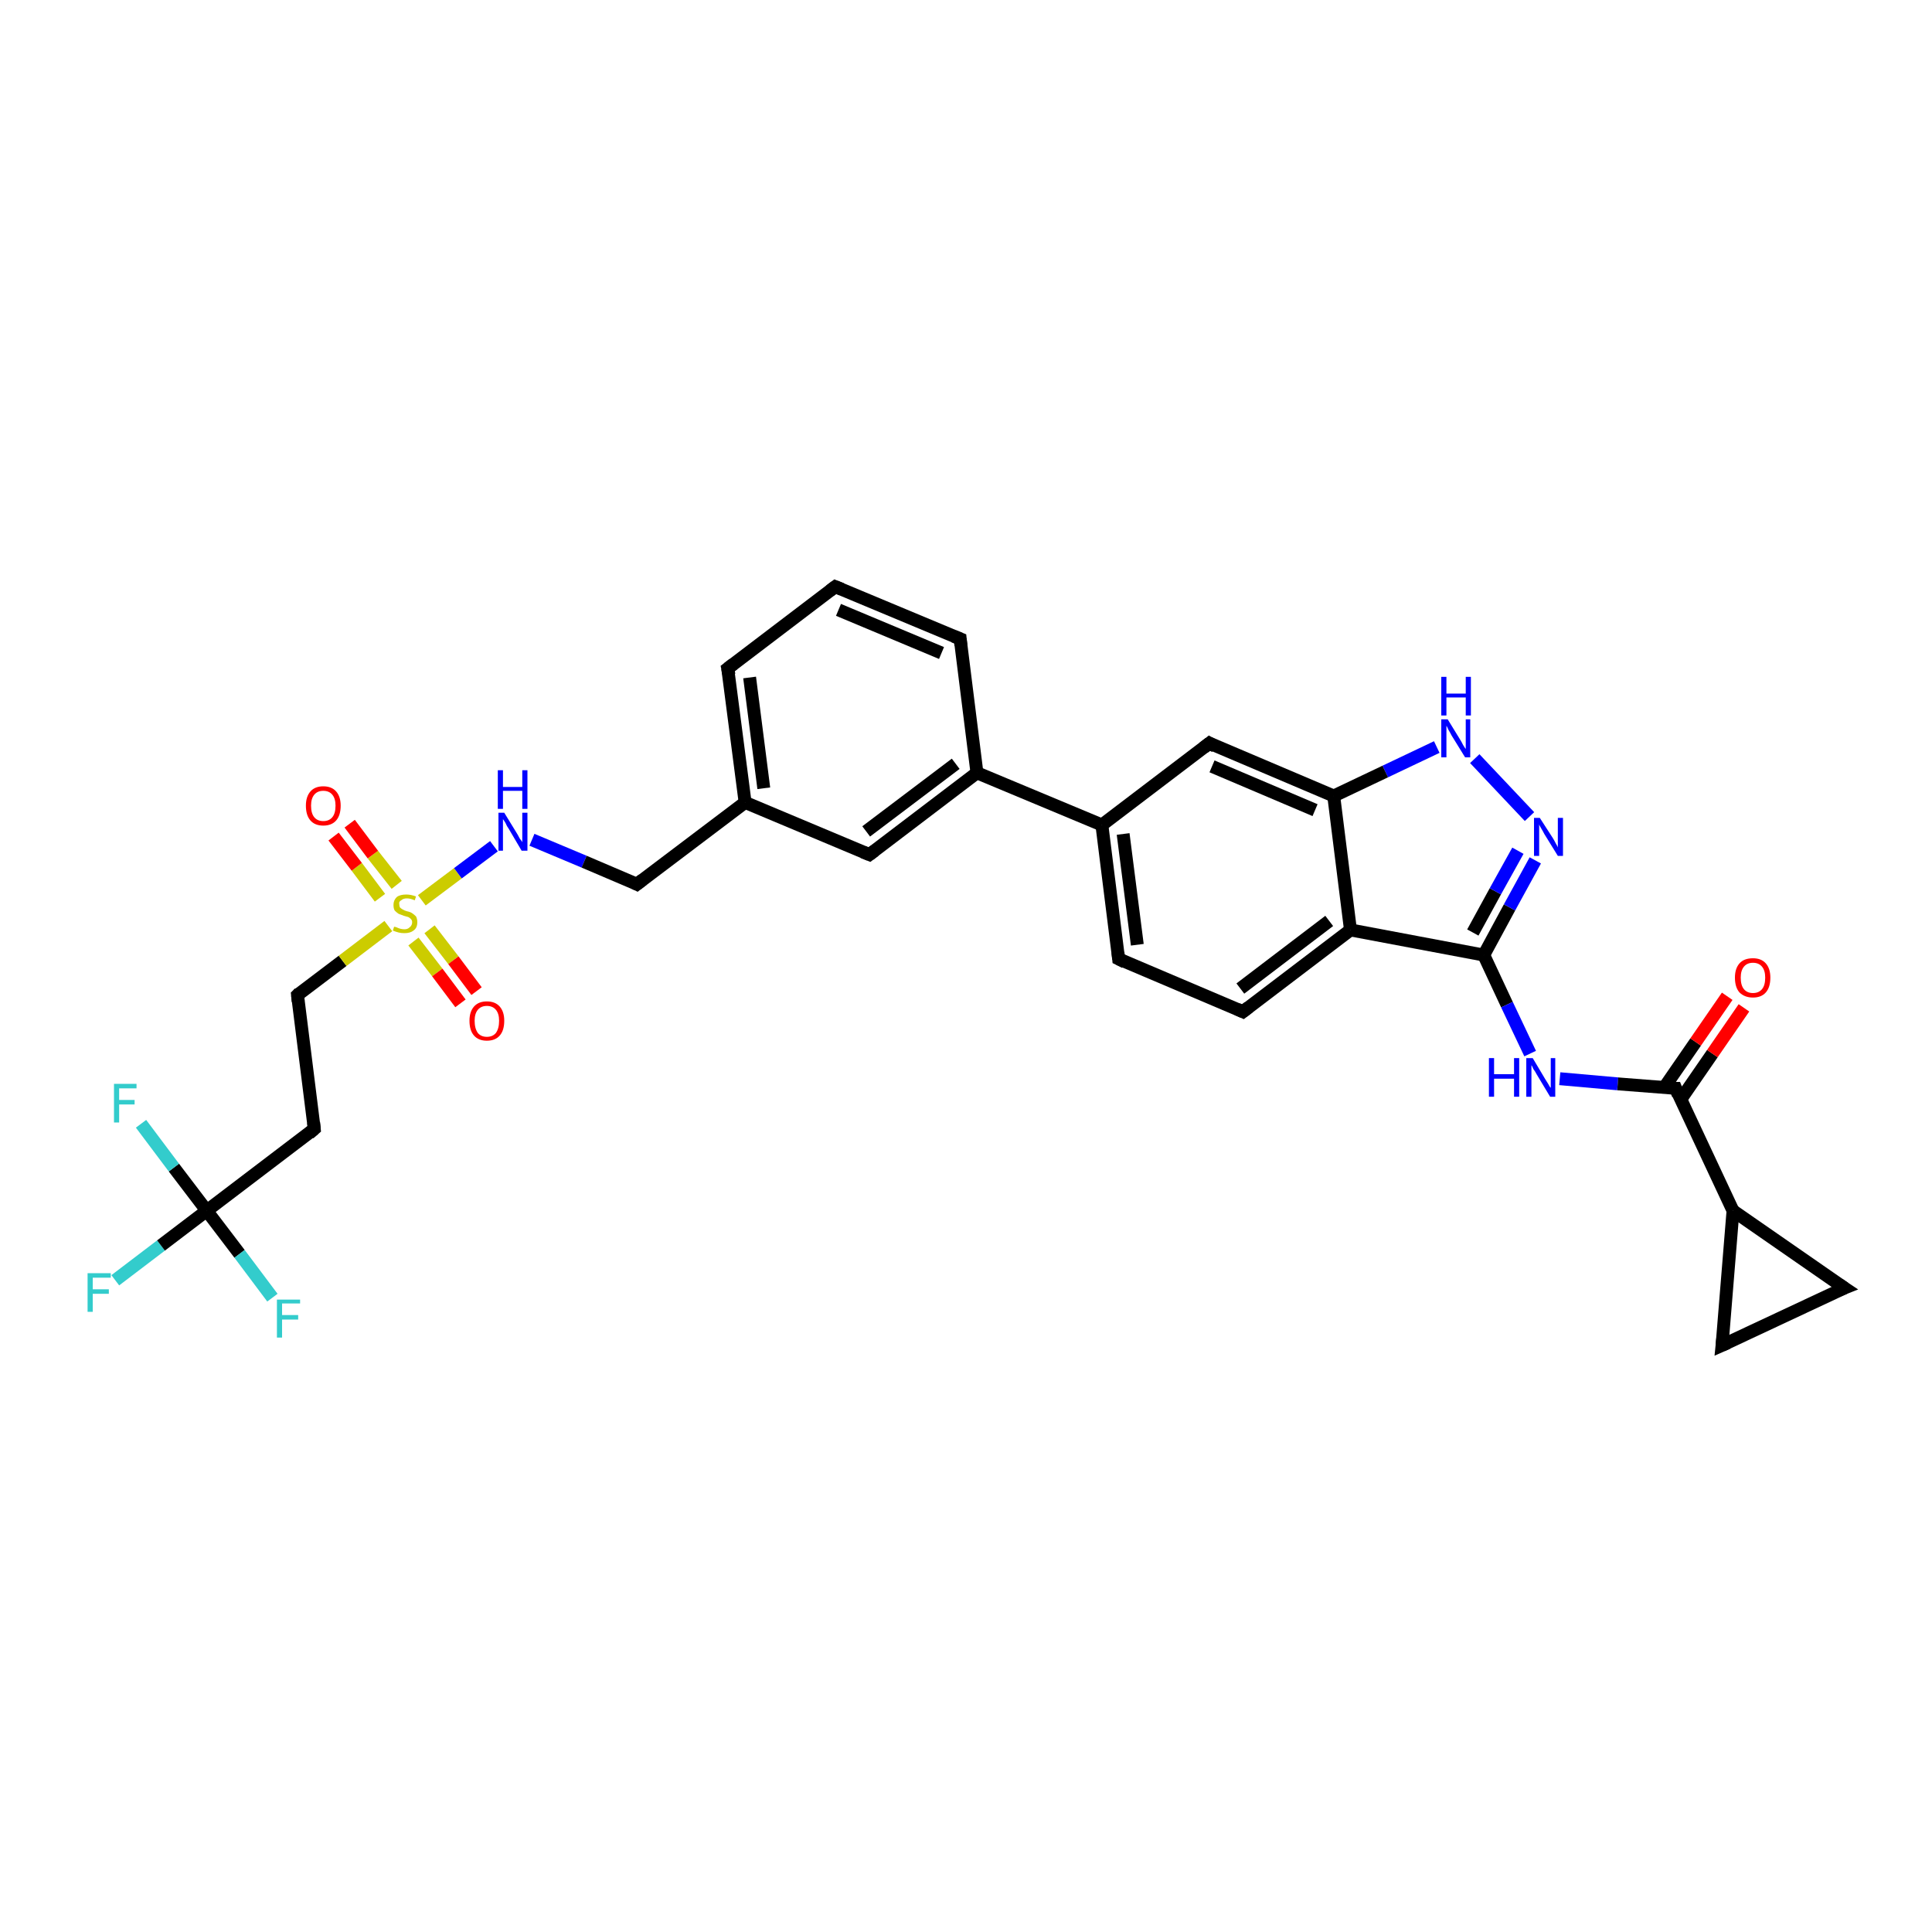 <?xml version='1.0' encoding='iso-8859-1'?>
<svg version='1.1' baseProfile='full'
              xmlns='http://www.w3.org/2000/svg'
                      xmlns:rdkit='http://www.rdkit.org/xml'
                      xmlns:xlink='http://www.w3.org/1999/xlink'
                  xml:space='preserve'
width='300px' height='300px' viewBox='0 0 300 300'>
<!-- END OF HEADER -->
<rect style='opacity:1.0;fill:#FFFFFF;stroke:none' width='300.0' height='300.0' x='0.0' y='0.0'> </rect>
<path class='bond-0 atom-0 atom-1' d='M 17.9,198.8 L 25.0,193.4' style='fill:none;fill-rule:evenodd;stroke:#33CCCC;stroke-width:2.0px;stroke-linecap:butt;stroke-linejoin:miter;stroke-opacity:1' />
<path class='bond-0 atom-0 atom-1' d='M 25.0,193.4 L 32.1,188.0' style='fill:none;fill-rule:evenodd;stroke:#000000;stroke-width:2.0px;stroke-linecap:butt;stroke-linejoin:miter;stroke-opacity:1' />
<path class='bond-1 atom-1 atom-2' d='M 32.1,188.0 L 37.2,194.7' style='fill:none;fill-rule:evenodd;stroke:#000000;stroke-width:2.0px;stroke-linecap:butt;stroke-linejoin:miter;stroke-opacity:1' />
<path class='bond-1 atom-1 atom-2' d='M 37.2,194.7 L 42.3,201.5' style='fill:none;fill-rule:evenodd;stroke:#33CCCC;stroke-width:2.0px;stroke-linecap:butt;stroke-linejoin:miter;stroke-opacity:1' />
<path class='bond-2 atom-1 atom-3' d='M 32.1,188.0 L 27.0,181.3' style='fill:none;fill-rule:evenodd;stroke:#000000;stroke-width:2.0px;stroke-linecap:butt;stroke-linejoin:miter;stroke-opacity:1' />
<path class='bond-2 atom-1 atom-3' d='M 27.0,181.3 L 21.9,174.5' style='fill:none;fill-rule:evenodd;stroke:#33CCCC;stroke-width:2.0px;stroke-linecap:butt;stroke-linejoin:miter;stroke-opacity:1' />
<path class='bond-3 atom-1 atom-4' d='M 32.1,188.0 L 48.8,175.3' style='fill:none;fill-rule:evenodd;stroke:#000000;stroke-width:2.0px;stroke-linecap:butt;stroke-linejoin:miter;stroke-opacity:1' />
<path class='bond-4 atom-4 atom-5' d='M 48.8,175.3 L 46.2,154.5' style='fill:none;fill-rule:evenodd;stroke:#000000;stroke-width:2.0px;stroke-linecap:butt;stroke-linejoin:miter;stroke-opacity:1' />
<path class='bond-5 atom-5 atom-6' d='M 46.2,154.5 L 53.2,149.2' style='fill:none;fill-rule:evenodd;stroke:#000000;stroke-width:2.0px;stroke-linecap:butt;stroke-linejoin:miter;stroke-opacity:1' />
<path class='bond-5 atom-5 atom-6' d='M 53.2,149.2 L 60.3,143.8' style='fill:none;fill-rule:evenodd;stroke:#CCCC00;stroke-width:2.0px;stroke-linecap:butt;stroke-linejoin:miter;stroke-opacity:1' />
<path class='bond-6 atom-6 atom-7' d='M 64.2,146.2 L 67.9,151.0' style='fill:none;fill-rule:evenodd;stroke:#CCCC00;stroke-width:2.0px;stroke-linecap:butt;stroke-linejoin:miter;stroke-opacity:1' />
<path class='bond-6 atom-6 atom-7' d='M 67.9,151.0 L 71.5,155.8' style='fill:none;fill-rule:evenodd;stroke:#FF0000;stroke-width:2.0px;stroke-linecap:butt;stroke-linejoin:miter;stroke-opacity:1' />
<path class='bond-6 atom-6 atom-7' d='M 66.7,144.3 L 70.4,149.1' style='fill:none;fill-rule:evenodd;stroke:#CCCC00;stroke-width:2.0px;stroke-linecap:butt;stroke-linejoin:miter;stroke-opacity:1' />
<path class='bond-6 atom-6 atom-7' d='M 70.4,149.1 L 74.0,153.9' style='fill:none;fill-rule:evenodd;stroke:#FF0000;stroke-width:2.0px;stroke-linecap:butt;stroke-linejoin:miter;stroke-opacity:1' />
<path class='bond-7 atom-6 atom-8' d='M 61.6,137.4 L 57.9,132.7' style='fill:none;fill-rule:evenodd;stroke:#CCCC00;stroke-width:2.0px;stroke-linecap:butt;stroke-linejoin:miter;stroke-opacity:1' />
<path class='bond-7 atom-6 atom-8' d='M 57.9,132.7 L 54.3,127.9' style='fill:none;fill-rule:evenodd;stroke:#FF0000;stroke-width:2.0px;stroke-linecap:butt;stroke-linejoin:miter;stroke-opacity:1' />
<path class='bond-7 atom-6 atom-8' d='M 59.0,139.4 L 55.4,134.6' style='fill:none;fill-rule:evenodd;stroke:#CCCC00;stroke-width:2.0px;stroke-linecap:butt;stroke-linejoin:miter;stroke-opacity:1' />
<path class='bond-7 atom-6 atom-8' d='M 55.4,134.6 L 51.8,129.9' style='fill:none;fill-rule:evenodd;stroke:#FF0000;stroke-width:2.0px;stroke-linecap:butt;stroke-linejoin:miter;stroke-opacity:1' />
<path class='bond-8 atom-6 atom-9' d='M 65.5,139.8 L 71.1,135.6' style='fill:none;fill-rule:evenodd;stroke:#CCCC00;stroke-width:2.0px;stroke-linecap:butt;stroke-linejoin:miter;stroke-opacity:1' />
<path class='bond-8 atom-6 atom-9' d='M 71.1,135.6 L 76.7,131.4' style='fill:none;fill-rule:evenodd;stroke:#0000FF;stroke-width:2.0px;stroke-linecap:butt;stroke-linejoin:miter;stroke-opacity:1' />
<path class='bond-9 atom-9 atom-10' d='M 82.6,130.4 L 90.7,133.8' style='fill:none;fill-rule:evenodd;stroke:#0000FF;stroke-width:2.0px;stroke-linecap:butt;stroke-linejoin:miter;stroke-opacity:1' />
<path class='bond-9 atom-9 atom-10' d='M 90.7,133.8 L 98.9,137.3' style='fill:none;fill-rule:evenodd;stroke:#000000;stroke-width:2.0px;stroke-linecap:butt;stroke-linejoin:miter;stroke-opacity:1' />
<path class='bond-10 atom-10 atom-11' d='M 98.9,137.3 L 115.7,124.6' style='fill:none;fill-rule:evenodd;stroke:#000000;stroke-width:2.0px;stroke-linecap:butt;stroke-linejoin:miter;stroke-opacity:1' />
<path class='bond-11 atom-11 atom-12' d='M 115.7,124.6 L 113.0,103.8' style='fill:none;fill-rule:evenodd;stroke:#000000;stroke-width:2.0px;stroke-linecap:butt;stroke-linejoin:miter;stroke-opacity:1' />
<path class='bond-11 atom-11 atom-12' d='M 118.6,122.4 L 116.4,105.2' style='fill:none;fill-rule:evenodd;stroke:#000000;stroke-width:2.0px;stroke-linecap:butt;stroke-linejoin:miter;stroke-opacity:1' />
<path class='bond-12 atom-12 atom-13' d='M 113.0,103.8 L 129.7,91.1' style='fill:none;fill-rule:evenodd;stroke:#000000;stroke-width:2.0px;stroke-linecap:butt;stroke-linejoin:miter;stroke-opacity:1' />
<path class='bond-13 atom-13 atom-14' d='M 129.7,91.1 L 149.1,99.2' style='fill:none;fill-rule:evenodd;stroke:#000000;stroke-width:2.0px;stroke-linecap:butt;stroke-linejoin:miter;stroke-opacity:1' />
<path class='bond-13 atom-13 atom-14' d='M 130.2,94.7 L 146.2,101.4' style='fill:none;fill-rule:evenodd;stroke:#000000;stroke-width:2.0px;stroke-linecap:butt;stroke-linejoin:miter;stroke-opacity:1' />
<path class='bond-14 atom-14 atom-15' d='M 149.1,99.2 L 151.7,120.0' style='fill:none;fill-rule:evenodd;stroke:#000000;stroke-width:2.0px;stroke-linecap:butt;stroke-linejoin:miter;stroke-opacity:1' />
<path class='bond-15 atom-15 atom-16' d='M 151.7,120.0 L 135.0,132.7' style='fill:none;fill-rule:evenodd;stroke:#000000;stroke-width:2.0px;stroke-linecap:butt;stroke-linejoin:miter;stroke-opacity:1' />
<path class='bond-15 atom-15 atom-16' d='M 148.4,118.6 L 134.5,129.1' style='fill:none;fill-rule:evenodd;stroke:#000000;stroke-width:2.0px;stroke-linecap:butt;stroke-linejoin:miter;stroke-opacity:1' />
<path class='bond-16 atom-15 atom-17' d='M 151.7,120.0 L 171.1,128.1' style='fill:none;fill-rule:evenodd;stroke:#000000;stroke-width:2.0px;stroke-linecap:butt;stroke-linejoin:miter;stroke-opacity:1' />
<path class='bond-17 atom-17 atom-18' d='M 171.1,128.1 L 173.7,148.9' style='fill:none;fill-rule:evenodd;stroke:#000000;stroke-width:2.0px;stroke-linecap:butt;stroke-linejoin:miter;stroke-opacity:1' />
<path class='bond-17 atom-17 atom-18' d='M 174.4,129.5 L 176.6,146.7' style='fill:none;fill-rule:evenodd;stroke:#000000;stroke-width:2.0px;stroke-linecap:butt;stroke-linejoin:miter;stroke-opacity:1' />
<path class='bond-18 atom-18 atom-19' d='M 173.7,148.9 L 193.0,157.1' style='fill:none;fill-rule:evenodd;stroke:#000000;stroke-width:2.0px;stroke-linecap:butt;stroke-linejoin:miter;stroke-opacity:1' />
<path class='bond-19 atom-19 atom-20' d='M 193.0,157.1 L 209.7,144.4' style='fill:none;fill-rule:evenodd;stroke:#000000;stroke-width:2.0px;stroke-linecap:butt;stroke-linejoin:miter;stroke-opacity:1' />
<path class='bond-19 atom-19 atom-20' d='M 192.6,153.5 L 206.4,143.0' style='fill:none;fill-rule:evenodd;stroke:#000000;stroke-width:2.0px;stroke-linecap:butt;stroke-linejoin:miter;stroke-opacity:1' />
<path class='bond-20 atom-20 atom-21' d='M 209.7,144.4 L 230.4,148.3' style='fill:none;fill-rule:evenodd;stroke:#000000;stroke-width:2.0px;stroke-linecap:butt;stroke-linejoin:miter;stroke-opacity:1' />
<path class='bond-21 atom-21 atom-22' d='M 230.4,148.3 L 234.0,156.0' style='fill:none;fill-rule:evenodd;stroke:#000000;stroke-width:2.0px;stroke-linecap:butt;stroke-linejoin:miter;stroke-opacity:1' />
<path class='bond-21 atom-21 atom-22' d='M 234.0,156.0 L 237.6,163.6' style='fill:none;fill-rule:evenodd;stroke:#0000FF;stroke-width:2.0px;stroke-linecap:butt;stroke-linejoin:miter;stroke-opacity:1' />
<path class='bond-22 atom-22 atom-23' d='M 242.2,167.5 L 251.2,168.3' style='fill:none;fill-rule:evenodd;stroke:#0000FF;stroke-width:2.0px;stroke-linecap:butt;stroke-linejoin:miter;stroke-opacity:1' />
<path class='bond-22 atom-22 atom-23' d='M 251.2,168.3 L 260.2,169.0' style='fill:none;fill-rule:evenodd;stroke:#000000;stroke-width:2.0px;stroke-linecap:butt;stroke-linejoin:miter;stroke-opacity:1' />
<path class='bond-23 atom-23 atom-24' d='M 261.0,170.7 L 265.9,163.6' style='fill:none;fill-rule:evenodd;stroke:#000000;stroke-width:2.0px;stroke-linecap:butt;stroke-linejoin:miter;stroke-opacity:1' />
<path class='bond-23 atom-23 atom-24' d='M 265.9,163.6 L 270.8,156.5' style='fill:none;fill-rule:evenodd;stroke:#FF0000;stroke-width:2.0px;stroke-linecap:butt;stroke-linejoin:miter;stroke-opacity:1' />
<path class='bond-23 atom-23 atom-24' d='M 258.4,168.9 L 263.3,161.8' style='fill:none;fill-rule:evenodd;stroke:#000000;stroke-width:2.0px;stroke-linecap:butt;stroke-linejoin:miter;stroke-opacity:1' />
<path class='bond-23 atom-23 atom-24' d='M 263.3,161.8 L 268.2,154.7' style='fill:none;fill-rule:evenodd;stroke:#FF0000;stroke-width:2.0px;stroke-linecap:butt;stroke-linejoin:miter;stroke-opacity:1' />
<path class='bond-24 atom-23 atom-25' d='M 260.2,169.0 L 269.1,188.0' style='fill:none;fill-rule:evenodd;stroke:#000000;stroke-width:2.0px;stroke-linecap:butt;stroke-linejoin:miter;stroke-opacity:1' />
<path class='bond-25 atom-25 atom-26' d='M 269.1,188.0 L 286.4,200.0' style='fill:none;fill-rule:evenodd;stroke:#000000;stroke-width:2.0px;stroke-linecap:butt;stroke-linejoin:miter;stroke-opacity:1' />
<path class='bond-26 atom-26 atom-27' d='M 286.4,200.0 L 267.4,208.9' style='fill:none;fill-rule:evenodd;stroke:#000000;stroke-width:2.0px;stroke-linecap:butt;stroke-linejoin:miter;stroke-opacity:1' />
<path class='bond-27 atom-21 atom-28' d='M 230.4,148.3 L 234.4,140.9' style='fill:none;fill-rule:evenodd;stroke:#000000;stroke-width:2.0px;stroke-linecap:butt;stroke-linejoin:miter;stroke-opacity:1' />
<path class='bond-27 atom-21 atom-28' d='M 234.4,140.9 L 238.4,133.6' style='fill:none;fill-rule:evenodd;stroke:#0000FF;stroke-width:2.0px;stroke-linecap:butt;stroke-linejoin:miter;stroke-opacity:1' />
<path class='bond-27 atom-21 atom-28' d='M 228.7,144.8 L 232.2,138.4' style='fill:none;fill-rule:evenodd;stroke:#000000;stroke-width:2.0px;stroke-linecap:butt;stroke-linejoin:miter;stroke-opacity:1' />
<path class='bond-27 atom-21 atom-28' d='M 232.2,138.4 L 235.7,132.1' style='fill:none;fill-rule:evenodd;stroke:#0000FF;stroke-width:2.0px;stroke-linecap:butt;stroke-linejoin:miter;stroke-opacity:1' />
<path class='bond-28 atom-28 atom-29' d='M 237.5,126.8 L 229.0,117.8' style='fill:none;fill-rule:evenodd;stroke:#0000FF;stroke-width:2.0px;stroke-linecap:butt;stroke-linejoin:miter;stroke-opacity:1' />
<path class='bond-29 atom-29 atom-30' d='M 223.1,116.0 L 215.1,119.8' style='fill:none;fill-rule:evenodd;stroke:#0000FF;stroke-width:2.0px;stroke-linecap:butt;stroke-linejoin:miter;stroke-opacity:1' />
<path class='bond-29 atom-29 atom-30' d='M 215.1,119.8 L 207.1,123.6' style='fill:none;fill-rule:evenodd;stroke:#000000;stroke-width:2.0px;stroke-linecap:butt;stroke-linejoin:miter;stroke-opacity:1' />
<path class='bond-30 atom-30 atom-31' d='M 207.1,123.6 L 187.8,115.4' style='fill:none;fill-rule:evenodd;stroke:#000000;stroke-width:2.0px;stroke-linecap:butt;stroke-linejoin:miter;stroke-opacity:1' />
<path class='bond-30 atom-30 atom-31' d='M 204.2,125.8 L 188.2,119.0' style='fill:none;fill-rule:evenodd;stroke:#000000;stroke-width:2.0px;stroke-linecap:butt;stroke-linejoin:miter;stroke-opacity:1' />
<path class='bond-31 atom-16 atom-11' d='M 135.0,132.7 L 115.7,124.6' style='fill:none;fill-rule:evenodd;stroke:#000000;stroke-width:2.0px;stroke-linecap:butt;stroke-linejoin:miter;stroke-opacity:1' />
<path class='bond-32 atom-31 atom-17' d='M 187.8,115.4 L 171.1,128.1' style='fill:none;fill-rule:evenodd;stroke:#000000;stroke-width:2.0px;stroke-linecap:butt;stroke-linejoin:miter;stroke-opacity:1' />
<path class='bond-33 atom-30 atom-20' d='M 207.1,123.6 L 209.7,144.4' style='fill:none;fill-rule:evenodd;stroke:#000000;stroke-width:2.0px;stroke-linecap:butt;stroke-linejoin:miter;stroke-opacity:1' />
<path class='bond-34 atom-27 atom-25' d='M 267.4,208.9 L 269.1,188.0' style='fill:none;fill-rule:evenodd;stroke:#000000;stroke-width:2.0px;stroke-linecap:butt;stroke-linejoin:miter;stroke-opacity:1' />
<path d='M 48.0,176.0 L 48.8,175.3 L 48.7,174.3' style='fill:none;stroke:#000000;stroke-width:2.0px;stroke-linecap:butt;stroke-linejoin:miter;stroke-opacity:1;' />
<path d='M 46.3,155.5 L 46.2,154.5 L 46.5,154.2' style='fill:none;stroke:#000000;stroke-width:2.0px;stroke-linecap:butt;stroke-linejoin:miter;stroke-opacity:1;' />
<path d='M 98.5,137.1 L 98.9,137.3 L 99.8,136.6' style='fill:none;stroke:#000000;stroke-width:2.0px;stroke-linecap:butt;stroke-linejoin:miter;stroke-opacity:1;' />
<path d='M 113.2,104.8 L 113.0,103.8 L 113.9,103.1' style='fill:none;stroke:#000000;stroke-width:2.0px;stroke-linecap:butt;stroke-linejoin:miter;stroke-opacity:1;' />
<path d='M 128.9,91.7 L 129.7,91.1 L 130.7,91.5' style='fill:none;stroke:#000000;stroke-width:2.0px;stroke-linecap:butt;stroke-linejoin:miter;stroke-opacity:1;' />
<path d='M 148.1,98.8 L 149.1,99.2 L 149.2,100.2' style='fill:none;stroke:#000000;stroke-width:2.0px;stroke-linecap:butt;stroke-linejoin:miter;stroke-opacity:1;' />
<path d='M 135.8,132.1 L 135.0,132.7 L 134.0,132.3' style='fill:none;stroke:#000000;stroke-width:2.0px;stroke-linecap:butt;stroke-linejoin:miter;stroke-opacity:1;' />
<path d='M 173.6,147.9 L 173.7,148.9 L 174.7,149.4' style='fill:none;stroke:#000000;stroke-width:2.0px;stroke-linecap:butt;stroke-linejoin:miter;stroke-opacity:1;' />
<path d='M 192.1,156.7 L 193.0,157.1 L 193.9,156.4' style='fill:none;stroke:#000000;stroke-width:2.0px;stroke-linecap:butt;stroke-linejoin:miter;stroke-opacity:1;' />
<path d='M 259.7,169.0 L 260.2,169.0 L 260.6,170.0' style='fill:none;stroke:#000000;stroke-width:2.0px;stroke-linecap:butt;stroke-linejoin:miter;stroke-opacity:1;' />
<path d='M 285.5,199.4 L 286.4,200.0 L 285.4,200.4' style='fill:none;stroke:#000000;stroke-width:2.0px;stroke-linecap:butt;stroke-linejoin:miter;stroke-opacity:1;' />
<path d='M 268.3,208.5 L 267.4,208.9 L 267.5,207.9' style='fill:none;stroke:#000000;stroke-width:2.0px;stroke-linecap:butt;stroke-linejoin:miter;stroke-opacity:1;' />
<path d='M 188.7,115.9 L 187.8,115.4 L 186.9,116.1' style='fill:none;stroke:#000000;stroke-width:2.0px;stroke-linecap:butt;stroke-linejoin:miter;stroke-opacity:1;' />
<path class='atom-0' d='M 13.6 197.7
L 17.2 197.7
L 17.2 198.4
L 14.4 198.4
L 14.4 200.2
L 16.9 200.2
L 16.9 200.9
L 14.4 200.9
L 14.4 203.7
L 13.6 203.7
L 13.6 197.7
' fill='#33CCCC'/>
<path class='atom-2' d='M 43.0 201.8
L 46.6 201.8
L 46.6 202.4
L 43.8 202.4
L 43.8 204.2
L 46.3 204.2
L 46.3 204.9
L 43.8 204.9
L 43.8 207.7
L 43.0 207.7
L 43.0 201.8
' fill='#33CCCC'/>
<path class='atom-3' d='M 17.7 168.3
L 21.2 168.3
L 21.2 169.0
L 18.5 169.0
L 18.5 170.8
L 20.9 170.8
L 20.9 171.5
L 18.5 171.5
L 18.5 174.3
L 17.7 174.3
L 17.7 168.3
' fill='#33CCCC'/>
<path class='atom-6' d='M 61.2 143.9
Q 61.3 143.9, 61.6 144.0
Q 61.8 144.1, 62.1 144.2
Q 62.5 144.3, 62.8 144.3
Q 63.3 144.3, 63.6 144.0
Q 64.0 143.7, 64.0 143.2
Q 64.0 142.9, 63.8 142.7
Q 63.6 142.5, 63.4 142.4
Q 63.1 142.3, 62.7 142.2
Q 62.2 142.0, 61.9 141.9
Q 61.6 141.7, 61.3 141.4
Q 61.1 141.1, 61.1 140.5
Q 61.1 139.8, 61.6 139.3
Q 62.1 138.9, 63.1 138.9
Q 63.8 138.9, 64.6 139.2
L 64.4 139.8
Q 63.7 139.5, 63.2 139.5
Q 62.6 139.5, 62.3 139.8
Q 61.9 140.0, 62.0 140.4
Q 62.0 140.7, 62.1 140.9
Q 62.3 141.1, 62.5 141.2
Q 62.8 141.4, 63.2 141.5
Q 63.7 141.6, 64.0 141.8
Q 64.3 142.0, 64.6 142.3
Q 64.8 142.7, 64.8 143.2
Q 64.8 144.1, 64.2 144.5
Q 63.7 144.9, 62.8 144.9
Q 62.3 144.9, 61.9 144.8
Q 61.5 144.7, 61.0 144.5
L 61.2 143.9
' fill='#CCCC00'/>
<path class='atom-7' d='M 72.9 158.5
Q 72.9 157.1, 73.6 156.3
Q 74.3 155.5, 75.6 155.5
Q 76.9 155.5, 77.6 156.3
Q 78.3 157.1, 78.3 158.5
Q 78.3 160.0, 77.6 160.8
Q 76.9 161.6, 75.6 161.6
Q 74.3 161.6, 73.6 160.8
Q 72.9 160.0, 72.9 158.5
M 75.6 161.0
Q 76.5 161.0, 77.0 160.4
Q 77.5 159.7, 77.5 158.5
Q 77.5 157.4, 77.0 156.8
Q 76.5 156.2, 75.6 156.2
Q 74.7 156.2, 74.2 156.8
Q 73.7 157.4, 73.7 158.5
Q 73.7 159.7, 74.2 160.4
Q 74.7 161.0, 75.6 161.0
' fill='#FF0000'/>
<path class='atom-8' d='M 47.5 125.1
Q 47.5 123.7, 48.2 122.9
Q 48.9 122.1, 50.2 122.1
Q 51.5 122.1, 52.2 122.9
Q 52.9 123.7, 52.9 125.1
Q 52.9 126.6, 52.2 127.4
Q 51.5 128.2, 50.2 128.2
Q 48.9 128.2, 48.2 127.4
Q 47.5 126.6, 47.5 125.1
M 50.2 127.5
Q 51.1 127.5, 51.6 126.9
Q 52.1 126.3, 52.1 125.1
Q 52.1 124.0, 51.6 123.4
Q 51.1 122.8, 50.2 122.8
Q 49.3 122.8, 48.8 123.4
Q 48.3 124.0, 48.3 125.1
Q 48.3 126.3, 48.8 126.9
Q 49.3 127.5, 50.2 127.5
' fill='#FF0000'/>
<path class='atom-9' d='M 78.3 126.2
L 80.2 129.3
Q 80.4 129.6, 80.7 130.2
Q 81.1 130.7, 81.1 130.8
L 81.1 126.2
L 81.9 126.2
L 81.9 132.1
L 81.0 132.1
L 79.0 128.7
Q 78.7 128.3, 78.5 127.8
Q 78.2 127.3, 78.1 127.2
L 78.1 132.1
L 77.4 132.1
L 77.4 126.2
L 78.3 126.2
' fill='#0000FF'/>
<path class='atom-9' d='M 77.3 119.6
L 78.1 119.6
L 78.1 122.2
L 81.1 122.2
L 81.1 119.6
L 81.9 119.6
L 81.9 125.6
L 81.1 125.6
L 81.1 122.8
L 78.1 122.8
L 78.1 125.6
L 77.3 125.6
L 77.3 119.6
' fill='#0000FF'/>
<path class='atom-22' d='M 231.2 164.3
L 232.0 164.3
L 232.0 166.8
L 235.1 166.8
L 235.1 164.3
L 235.9 164.3
L 235.9 170.3
L 235.1 170.3
L 235.1 167.5
L 232.0 167.5
L 232.0 170.3
L 231.2 170.3
L 231.2 164.3
' fill='#0000FF'/>
<path class='atom-22' d='M 238.0 164.3
L 239.9 167.5
Q 240.1 167.8, 240.4 168.3
Q 240.7 168.9, 240.8 168.9
L 240.8 164.3
L 241.5 164.3
L 241.5 170.3
L 240.7 170.3
L 238.6 166.8
Q 238.4 166.4, 238.1 166.0
Q 237.9 165.5, 237.8 165.4
L 237.8 170.3
L 237.0 170.3
L 237.0 164.3
L 238.0 164.3
' fill='#0000FF'/>
<path class='atom-24' d='M 269.4 151.8
Q 269.4 150.4, 270.1 149.6
Q 270.8 148.8, 272.2 148.8
Q 273.5 148.8, 274.2 149.6
Q 274.9 150.4, 274.9 151.8
Q 274.9 153.3, 274.2 154.1
Q 273.5 154.9, 272.2 154.9
Q 270.9 154.9, 270.1 154.1
Q 269.4 153.3, 269.4 151.8
M 272.2 154.2
Q 273.1 154.2, 273.6 153.6
Q 274.1 153.0, 274.1 151.8
Q 274.1 150.7, 273.6 150.1
Q 273.1 149.5, 272.2 149.5
Q 271.3 149.5, 270.8 150.1
Q 270.3 150.7, 270.3 151.8
Q 270.3 153.0, 270.8 153.6
Q 271.3 154.2, 272.2 154.2
' fill='#FF0000'/>
<path class='atom-28' d='M 239.1 127.0
L 241.1 130.1
Q 241.3 130.4, 241.6 131.0
Q 241.9 131.5, 241.9 131.6
L 241.9 127.0
L 242.7 127.0
L 242.7 132.9
L 241.9 132.9
L 239.8 129.5
Q 239.6 129.1, 239.3 128.6
Q 239.0 128.1, 239.0 128.0
L 239.0 132.9
L 238.2 132.9
L 238.2 127.0
L 239.1 127.0
' fill='#0000FF'/>
<path class='atom-29' d='M 224.8 111.7
L 226.7 114.8
Q 226.9 115.1, 227.2 115.7
Q 227.5 116.2, 227.6 116.3
L 227.6 111.7
L 228.3 111.7
L 228.3 117.6
L 227.5 117.6
L 225.4 114.2
Q 225.2 113.8, 224.9 113.3
Q 224.7 112.8, 224.6 112.7
L 224.6 117.6
L 223.8 117.6
L 223.8 111.7
L 224.8 111.7
' fill='#0000FF'/>
<path class='atom-29' d='M 223.8 105.1
L 224.6 105.1
L 224.6 107.7
L 227.6 107.7
L 227.6 105.1
L 228.4 105.1
L 228.4 111.1
L 227.6 111.1
L 227.6 108.3
L 224.6 108.3
L 224.6 111.1
L 223.8 111.1
L 223.8 105.1
' fill='#0000FF'/>
</svg>
